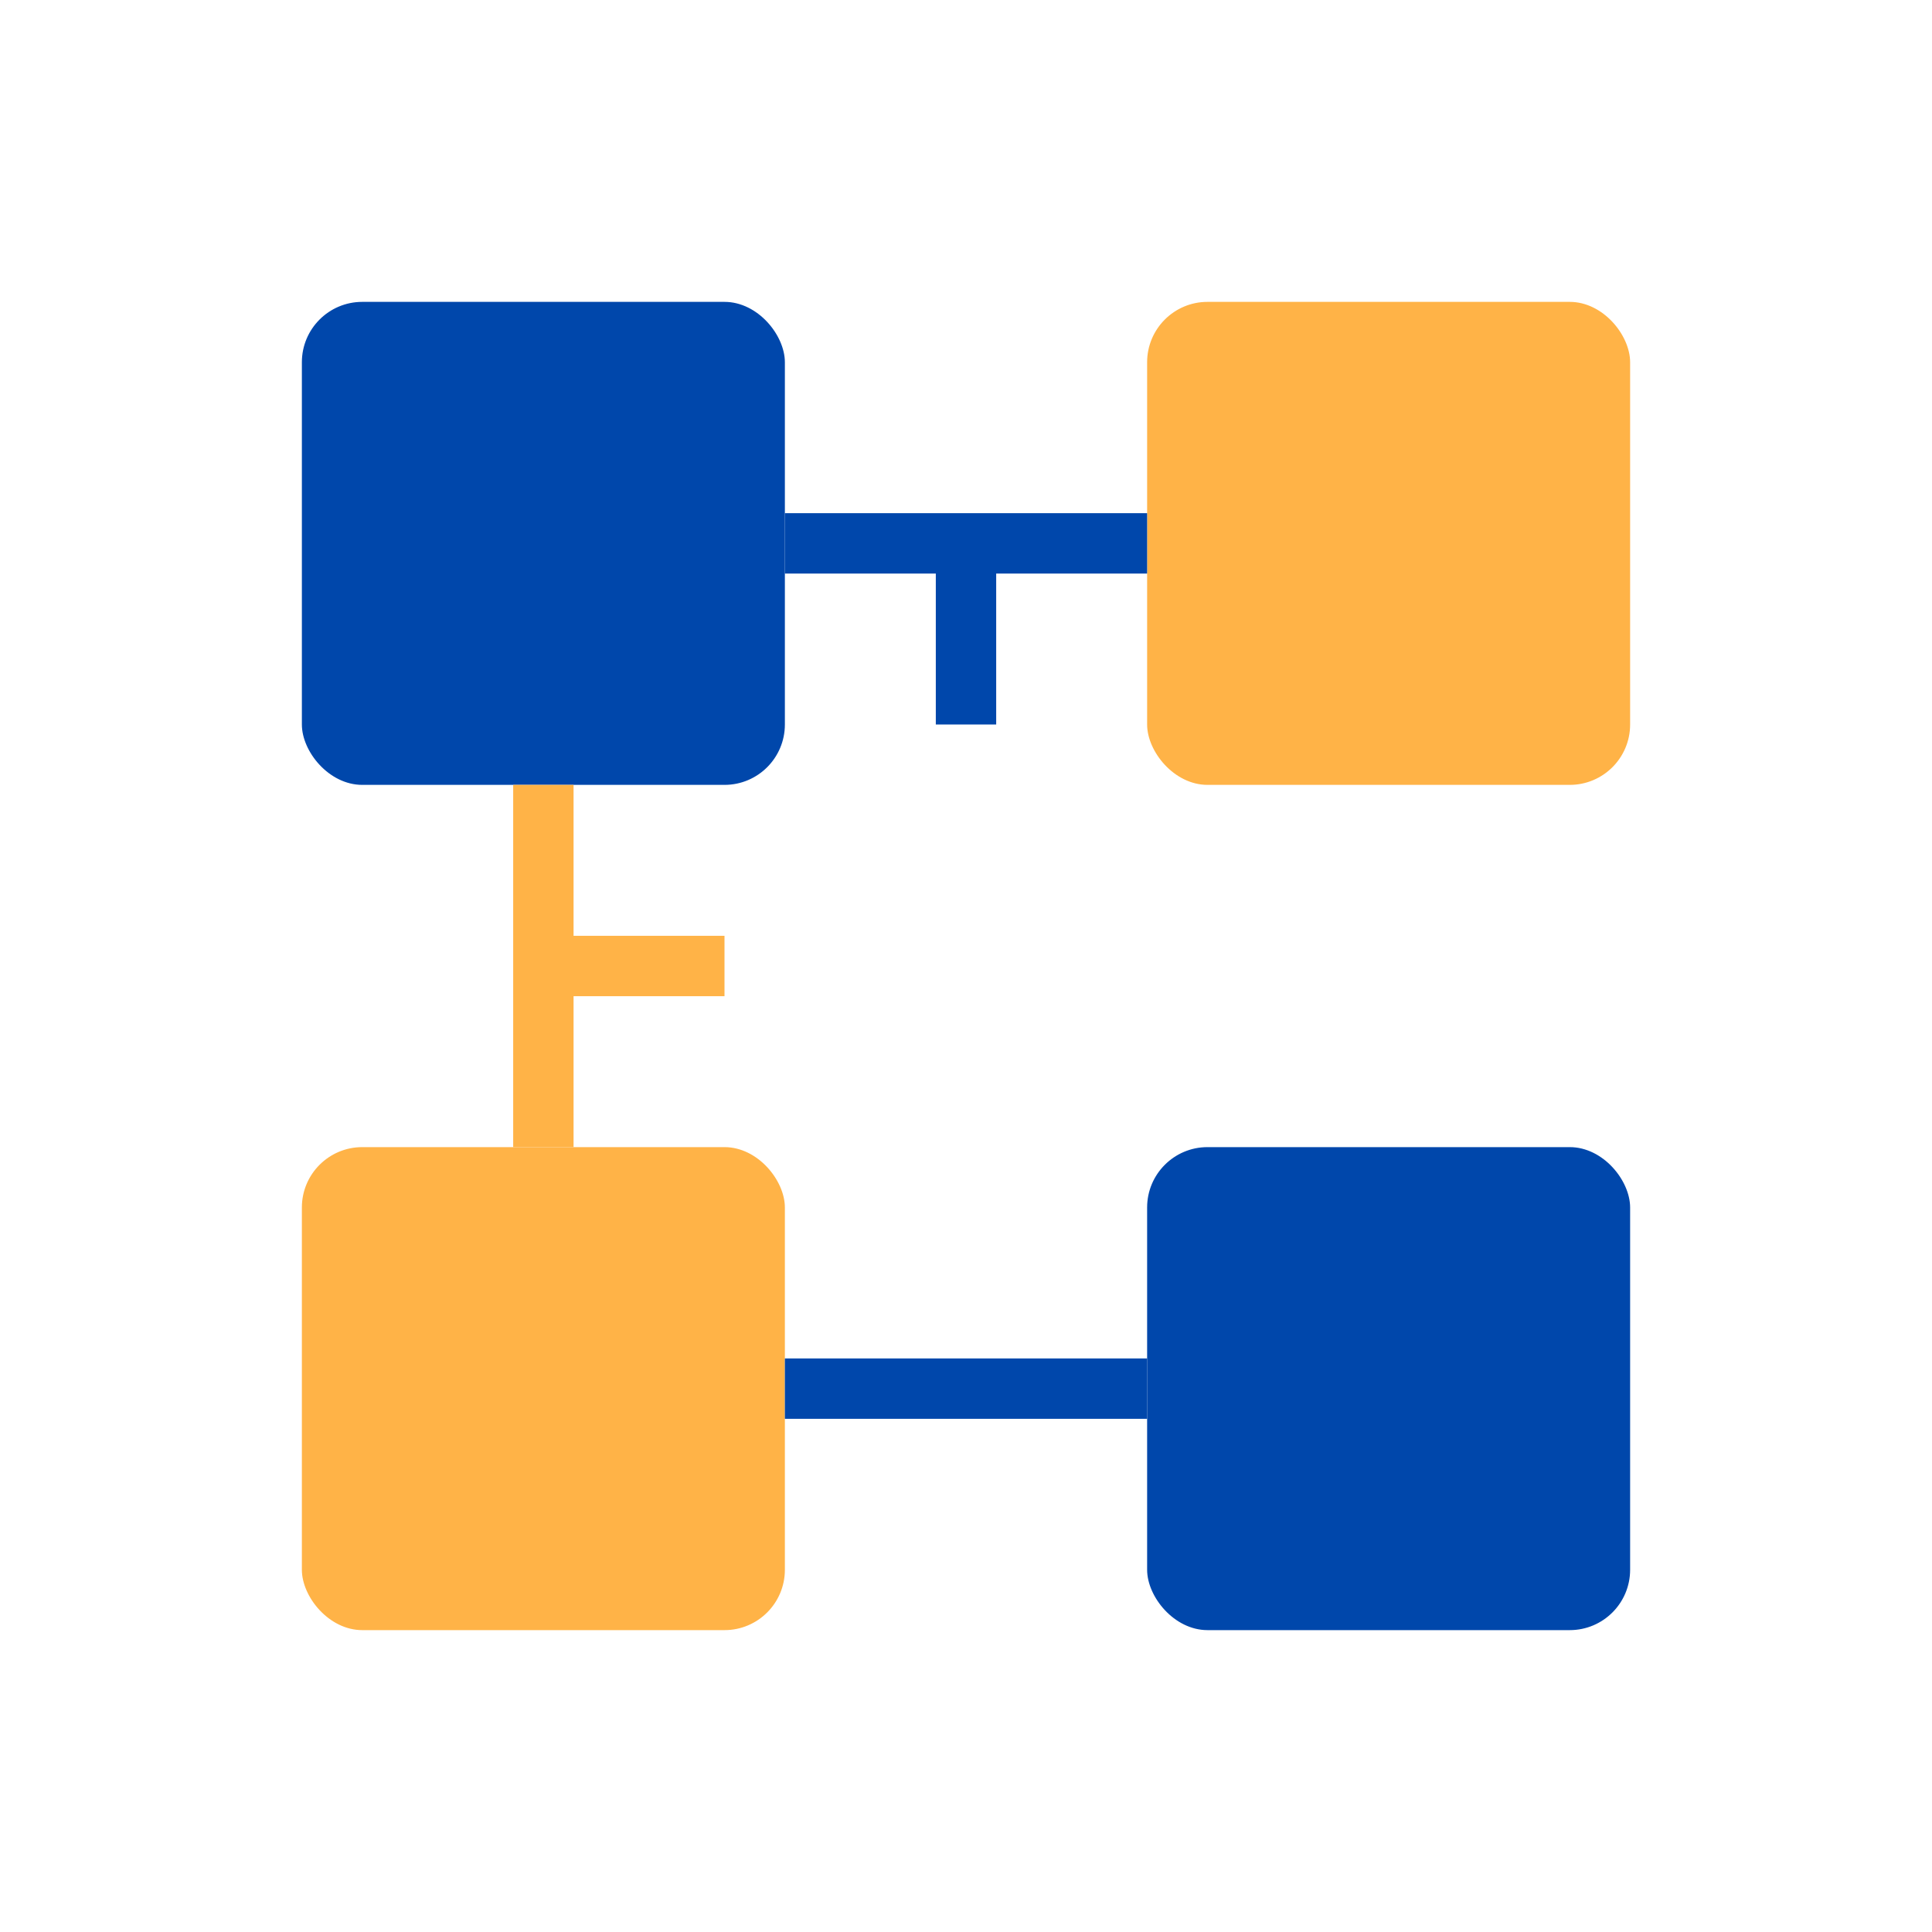 <svg width="64" height="64" viewBox="0 0 64 64" fill="none" xmlns="http://www.w3.org/2000/svg">
  <rect x="10" y="10" width="16" height="16" rx="2" fill="#0047AB"/>
  <rect x="38" y="10" width="16" height="16" rx="2" fill="#FFB347"/>
  <rect x="10" y="38" width="16" height="16" rx="2" fill="#FFB347"/>
  <rect x="38" y="38" width="16" height="16" rx="2" fill="#0047AB"/>
  <path d="M26 18H32M32 18V24M32 18L38 18" stroke="#0047AB" stroke-width="2"/>
  <path d="M18 26V32M18 32H24M18 32V38" stroke="#FFB347" stroke-width="2"/>
  <path d="M26 46H32M32 46H38" stroke="#0047AB" stroke-width="2"/>
</svg>

